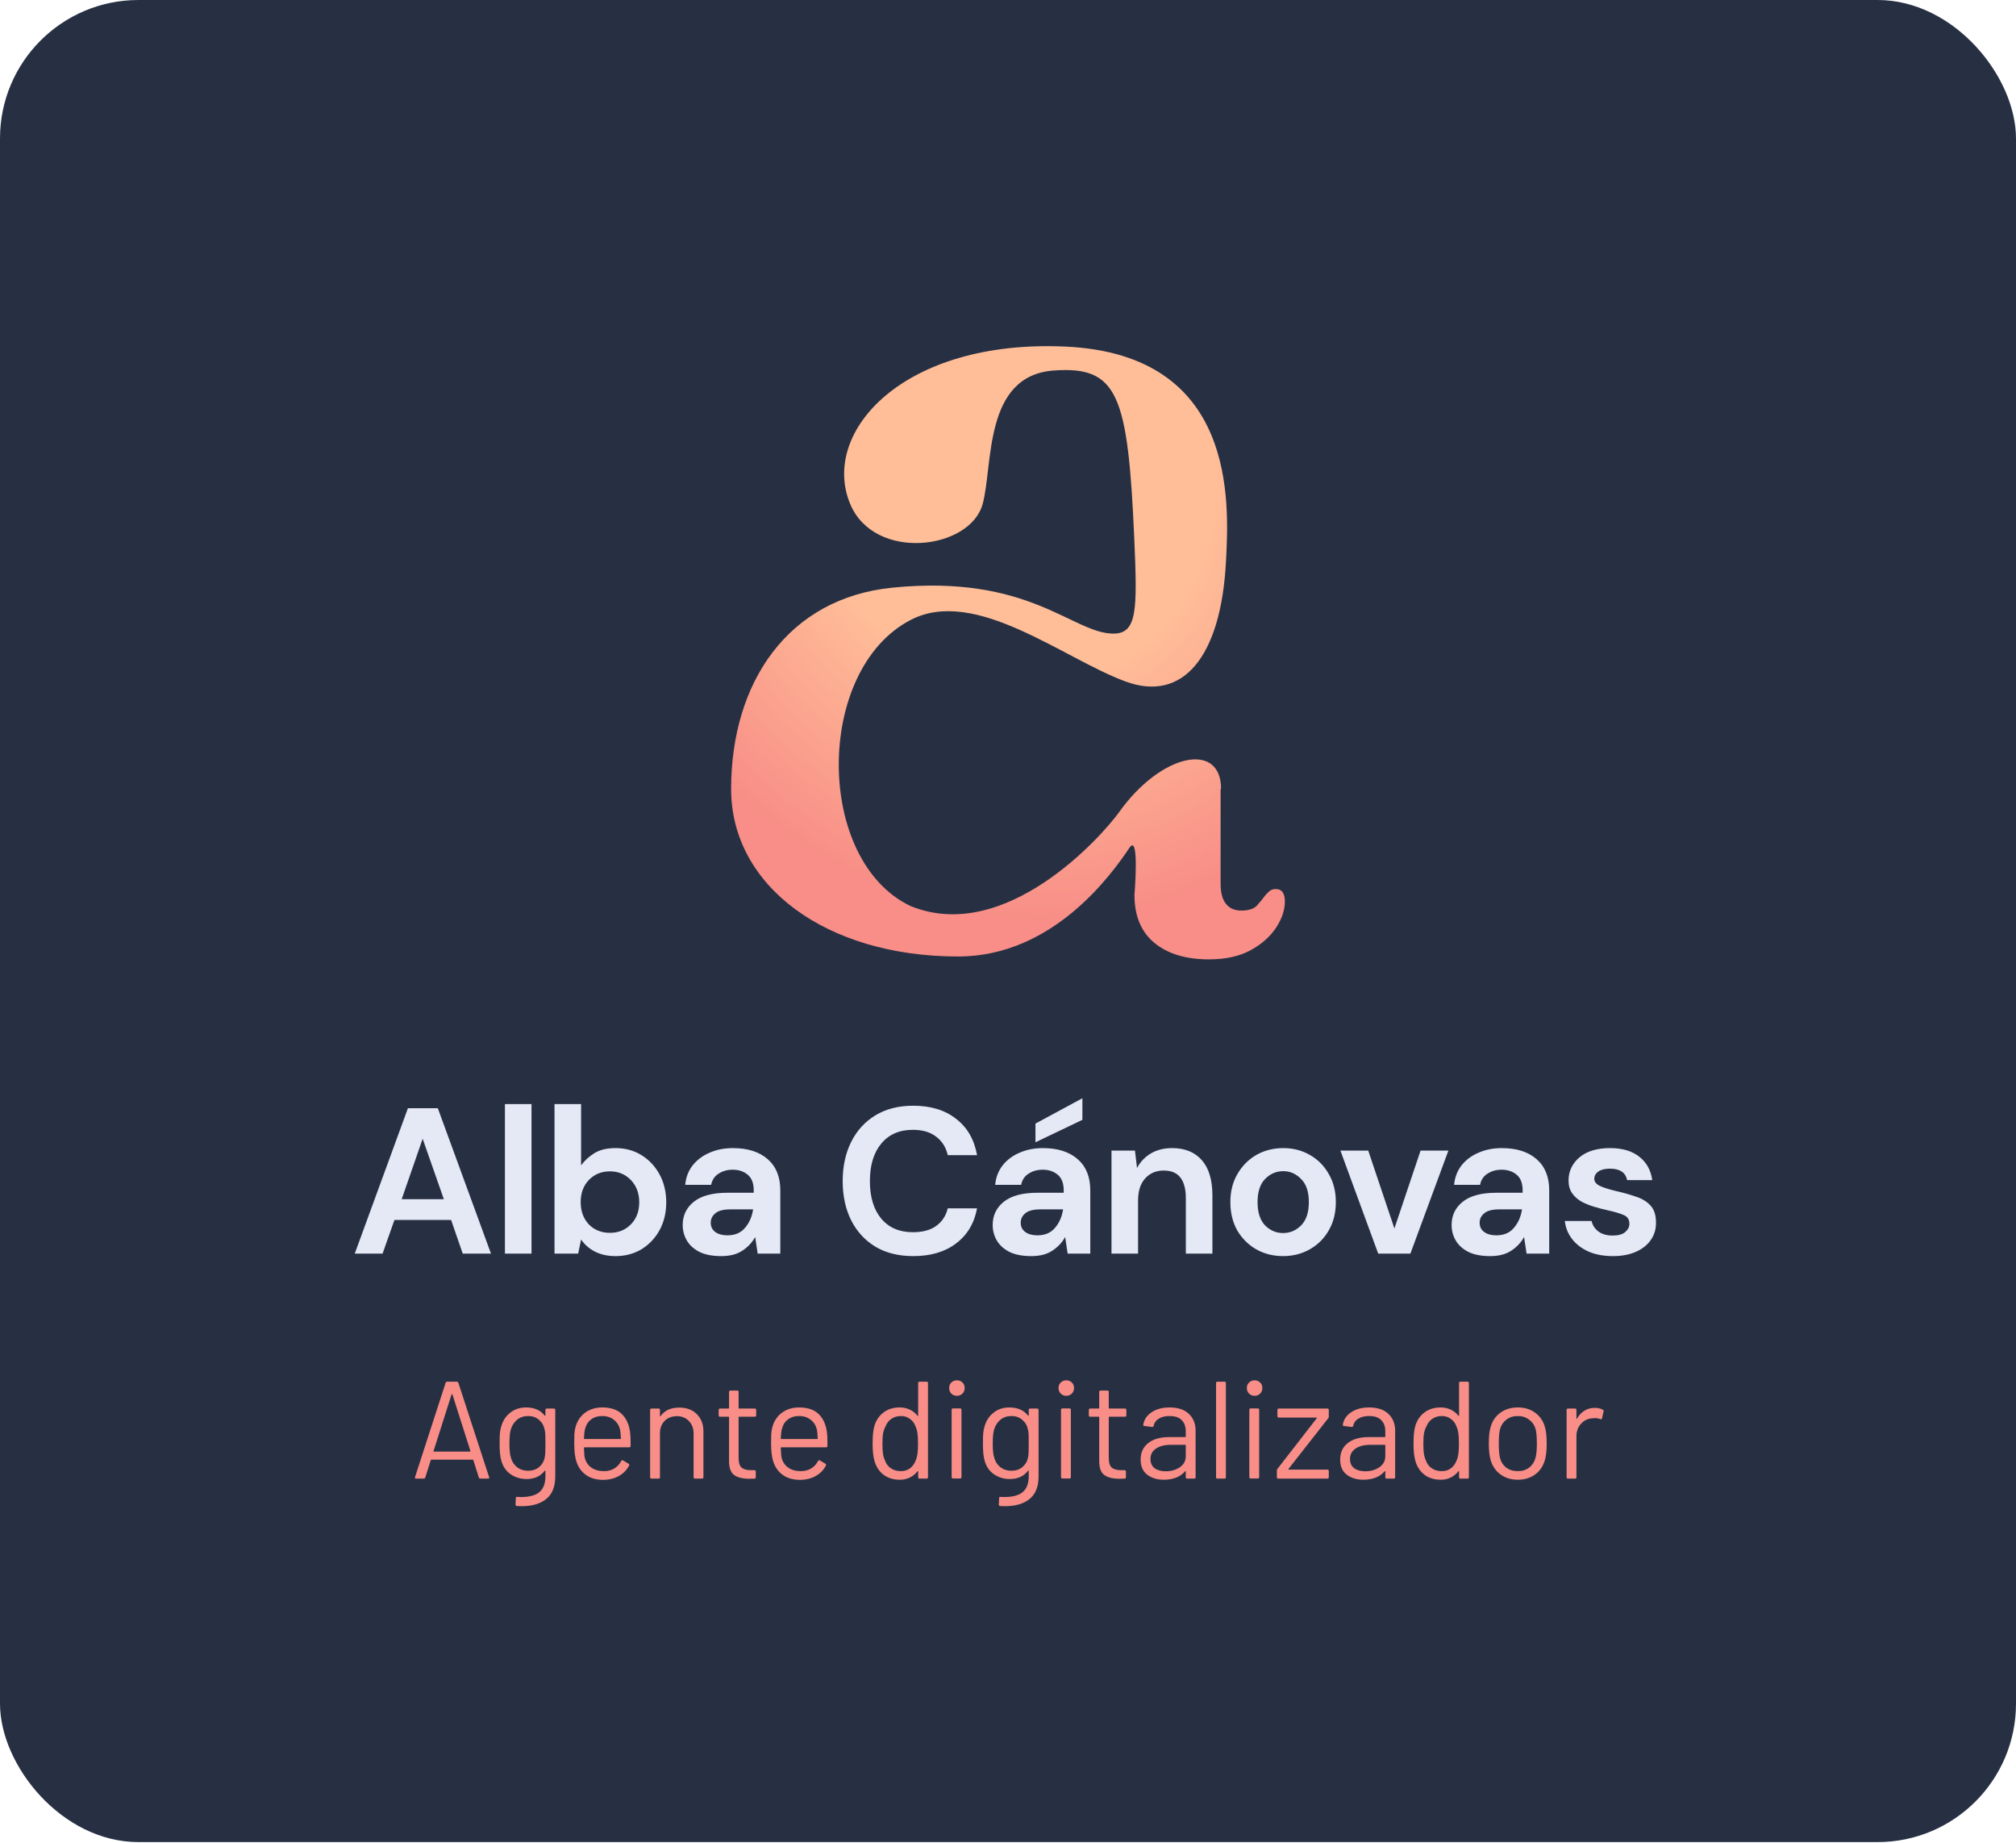 <svg width="233" height="213" viewBox="0 0 233 213" fill="none" xmlns="http://www.w3.org/2000/svg">
<rect width="233" height="212.857" rx="16" fill="#273043"/>
<path d="M141.071 91.179V102.068C141.071 103.16 141.278 103.948 141.706 104.459C142.121 104.97 142.714 105.219 143.46 105.219C144.302 105.219 144.91 105.026 145.269 104.639C145.628 104.252 145.932 103.865 146.208 103.492C146.374 103.284 146.553 103.119 146.746 102.953C146.94 102.801 147.161 102.732 147.437 102.732C147.81 102.732 148.072 102.856 148.251 103.119C148.417 103.367 148.5 103.713 148.5 104.155C148.5 105.136 148.169 106.145 147.492 107.181C146.815 108.218 145.835 109.088 144.551 109.793C143.267 110.498 141.651 110.857 139.732 110.857C137.067 110.857 134.954 110.221 133.422 108.95C131.875 107.679 131.116 105.827 131.116 103.395C131.116 103.395 131.723 96.195 130.536 97.964C128.547 100.921 121.782 110.525 110.735 110.525C95.436 110.525 84.5 102.345 84.5 91.179C84.5 78.853 91.086 69.111 103.127 67.908C119.02 66.305 123.963 73.215 128.686 73.215C131.447 73.215 131.447 70.451 131.102 62.395C130.37 45.591 129.224 42.274 121.782 42.813C113.621 43.407 114.795 53.813 113.566 58.249C112.116 63.541 101.07 64.923 98.267 58.249C94.787 49.958 104.342 39.179 123.162 40.05C142.963 40.975 142.052 58 141.693 64.882C141.113 75.978 136.68 81.188 130.066 78.742C122.872 76.089 112.724 67.77 105.267 71.626C94.166 77.36 94.166 99.47 105.267 104.708C116.258 109.144 127.401 96.569 129.362 93.819C134.223 87.02 141.127 85.638 141.127 91.165L141.071 91.179Z" fill="url(#paint0_radial_145_352)"/>
<path d="M41.001 144.857L47.145 128.057H50.601L56.745 144.857H53.481L52.137 140.969H45.585L44.217 144.857H41.001ZM46.425 138.569H51.297L48.849 131.585L46.425 138.569ZM58.357 144.857V127.577H61.429V144.857H58.357ZM71.144 145.145C70.248 145.145 69.464 144.977 68.792 144.641C68.12 144.305 67.576 143.833 67.16 143.225L66.824 144.857H64.088V127.577H67.16V134.657C67.544 134.129 68.048 133.665 68.672 133.265C69.312 132.865 70.136 132.665 71.144 132.665C72.264 132.665 73.264 132.937 74.144 133.481C75.024 134.025 75.72 134.769 76.232 135.713C76.744 136.657 77 137.729 77 138.929C77 140.129 76.744 141.201 76.232 142.145C75.72 143.073 75.024 143.809 74.144 144.353C73.264 144.881 72.264 145.145 71.144 145.145ZM70.496 142.457C71.472 142.457 72.28 142.129 72.92 141.473C73.56 140.817 73.88 139.969 73.88 138.929C73.88 137.889 73.56 137.033 72.92 136.361C72.28 135.689 71.472 135.353 70.496 135.353C69.504 135.353 68.688 135.689 68.048 136.361C67.424 137.017 67.112 137.865 67.112 138.905C67.112 139.945 67.424 140.801 68.048 141.473C68.688 142.129 69.504 142.457 70.496 142.457ZM83.368 145.145C82.344 145.145 81.504 144.985 80.848 144.665C80.192 144.329 79.704 143.889 79.384 143.345C79.064 142.801 78.904 142.201 78.904 141.545C78.904 140.441 79.336 139.545 80.2 138.857C81.064 138.169 82.36 137.825 84.088 137.825H87.112V137.537C87.112 136.721 86.88 136.121 86.416 135.737C85.952 135.353 85.376 135.161 84.688 135.161C84.064 135.161 83.52 135.313 83.056 135.617C82.592 135.905 82.304 136.337 82.192 136.913H79.192C79.272 136.049 79.56 135.297 80.056 134.657C80.568 134.017 81.224 133.529 82.024 133.193C82.824 132.841 83.72 132.665 84.712 132.665C86.408 132.665 87.744 133.089 88.72 133.937C89.696 134.785 90.184 135.985 90.184 137.537V144.857H87.568L87.28 142.937C86.928 143.577 86.432 144.105 85.792 144.521C85.168 144.937 84.36 145.145 83.368 145.145ZM84.064 142.745C84.944 142.745 85.624 142.457 86.104 141.881C86.6 141.305 86.912 140.593 87.04 139.745H84.424C83.608 139.745 83.024 139.897 82.672 140.201C82.32 140.489 82.144 140.849 82.144 141.281C82.144 141.745 82.32 142.105 82.672 142.361C83.024 142.617 83.488 142.745 84.064 142.745ZM105.554 145.145C103.858 145.145 102.402 144.785 101.186 144.065C99.97 143.329 99.034 142.313 98.378 141.017C97.722 139.705 97.394 138.193 97.394 136.481C97.394 134.769 97.722 133.257 98.378 131.945C99.034 130.633 99.97 129.609 101.186 128.873C102.402 128.137 103.858 127.769 105.554 127.769C107.57 127.769 109.218 128.273 110.498 129.281C111.794 130.273 112.602 131.673 112.922 133.481H109.538C109.33 132.569 108.882 131.857 108.194 131.345C107.522 130.817 106.626 130.553 105.506 130.553C103.954 130.553 102.738 131.081 101.858 132.137C100.978 133.193 100.538 134.641 100.538 136.481C100.538 138.321 100.978 139.769 101.858 140.825C102.738 141.865 103.954 142.385 105.506 142.385C106.626 142.385 107.522 142.145 108.194 141.665C108.882 141.169 109.33 140.489 109.538 139.625H112.922C112.602 141.353 111.794 142.705 110.498 143.681C109.218 144.657 107.57 145.145 105.554 145.145ZM119.194 145.145C118.17 145.145 117.33 144.985 116.674 144.665C116.018 144.329 115.53 143.889 115.21 143.345C114.89 142.801 114.73 142.201 114.73 141.545C114.73 140.441 115.162 139.545 116.026 138.857C116.89 138.169 118.186 137.825 119.914 137.825H122.938V137.537C122.938 136.721 122.706 136.121 122.242 135.737C121.778 135.353 121.202 135.161 120.514 135.161C119.89 135.161 119.346 135.313 118.882 135.617C118.418 135.905 118.13 136.337 118.018 136.913H115.018C115.098 136.049 115.386 135.297 115.882 134.657C116.394 134.017 117.05 133.529 117.85 133.193C118.65 132.841 119.546 132.665 120.538 132.665C122.234 132.665 123.57 133.089 124.546 133.937C125.522 134.785 126.01 135.985 126.01 137.537V144.857H123.394L123.106 142.937C122.754 143.577 122.258 144.105 121.618 144.521C120.994 144.937 120.186 145.145 119.194 145.145ZM119.89 142.745C120.77 142.745 121.45 142.457 121.93 141.881C122.426 141.305 122.738 140.593 122.866 139.745H120.25C119.434 139.745 118.85 139.897 118.498 140.201C118.146 140.489 117.97 140.849 117.97 141.281C117.97 141.745 118.146 142.105 118.498 142.361C118.85 142.617 119.314 142.745 119.89 142.745ZM119.674 131.993V129.833L125.098 126.905V129.401L119.674 131.993ZM128.461 144.857V132.953H131.173L131.413 134.969C131.781 134.265 132.309 133.705 132.997 133.289C133.701 132.873 134.525 132.665 135.469 132.665C136.941 132.665 138.085 133.129 138.901 134.057C139.717 134.985 140.125 136.345 140.125 138.137V144.857H137.053V138.425C137.053 137.401 136.845 136.617 136.429 136.073C136.013 135.529 135.365 135.257 134.485 135.257C133.621 135.257 132.909 135.561 132.349 136.169C131.805 136.777 131.533 137.625 131.533 138.713V144.857H128.461ZM148.295 145.145C147.143 145.145 146.103 144.881 145.175 144.353C144.263 143.825 143.535 143.097 142.991 142.169C142.463 141.225 142.199 140.137 142.199 138.905C142.199 137.673 142.471 136.593 143.015 135.665C143.559 134.721 144.287 133.985 145.199 133.457C146.127 132.929 147.167 132.665 148.319 132.665C149.455 132.665 150.479 132.929 151.391 133.457C152.319 133.985 153.047 134.721 153.575 135.665C154.119 136.593 154.391 137.673 154.391 138.905C154.391 140.137 154.119 141.225 153.575 142.169C153.047 143.097 152.319 143.825 151.391 144.353C150.463 144.881 149.431 145.145 148.295 145.145ZM148.295 142.481C149.095 142.481 149.791 142.185 150.383 141.593C150.975 140.985 151.271 140.089 151.271 138.905C151.271 137.721 150.975 136.833 150.383 136.241C149.791 135.633 149.103 135.329 148.319 135.329C147.503 135.329 146.799 135.633 146.207 136.241C145.631 136.833 145.343 137.721 145.343 138.905C145.343 140.089 145.631 140.985 146.207 141.593C146.799 142.185 147.495 142.481 148.295 142.481ZM159.287 144.857L154.919 132.953H158.135L161.159 141.953L164.183 132.953H167.399L163.007 144.857H159.287ZM172.234 145.145C171.21 145.145 170.37 144.985 169.714 144.665C169.058 144.329 168.57 143.889 168.25 143.345C167.93 142.801 167.77 142.201 167.77 141.545C167.77 140.441 168.202 139.545 169.066 138.857C169.93 138.169 171.226 137.825 172.954 137.825H175.978V137.537C175.978 136.721 175.746 136.121 175.282 135.737C174.818 135.353 174.242 135.161 173.554 135.161C172.93 135.161 172.386 135.313 171.922 135.617C171.458 135.905 171.17 136.337 171.058 136.913H168.058C168.138 136.049 168.426 135.297 168.922 134.657C169.434 134.017 170.09 133.529 170.89 133.193C171.69 132.841 172.586 132.665 173.578 132.665C175.274 132.665 176.61 133.089 177.586 133.937C178.562 134.785 179.05 135.985 179.05 137.537V144.857H176.434L176.146 142.937C175.794 143.577 175.298 144.105 174.658 144.521C174.034 144.937 173.226 145.145 172.234 145.145ZM172.93 142.745C173.81 142.745 174.49 142.457 174.97 141.881C175.466 141.305 175.778 140.593 175.906 139.745H173.29C172.474 139.745 171.89 139.897 171.538 140.201C171.186 140.489 171.01 140.849 171.01 141.281C171.01 141.745 171.186 142.105 171.538 142.361C171.89 142.617 172.354 142.745 172.93 142.745ZM186.422 145.145C185.366 145.145 184.438 144.977 183.638 144.641C182.838 144.289 182.198 143.809 181.718 143.201C181.238 142.593 180.95 141.889 180.854 141.089H183.95C184.046 141.553 184.302 141.953 184.718 142.289C185.15 142.609 185.702 142.769 186.374 142.769C187.046 142.769 187.534 142.633 187.838 142.361C188.158 142.089 188.318 141.777 188.318 141.425C188.318 140.913 188.094 140.569 187.646 140.393C187.198 140.201 186.574 140.017 185.774 139.841C185.262 139.729 184.742 139.593 184.214 139.433C183.686 139.273 183.198 139.073 182.75 138.833C182.318 138.577 181.966 138.257 181.694 137.873C181.422 137.473 181.286 136.985 181.286 136.409C181.286 135.353 181.702 134.465 182.534 133.745C183.382 133.025 184.566 132.665 186.086 132.665C187.494 132.665 188.614 132.993 189.446 133.649C190.294 134.305 190.798 135.209 190.958 136.361H188.054C187.878 135.481 187.214 135.041 186.062 135.041C185.486 135.041 185.038 135.153 184.718 135.377C184.414 135.601 184.262 135.881 184.262 136.217C184.262 136.569 184.494 136.849 184.958 137.057C185.422 137.265 186.038 137.457 186.806 137.633C187.638 137.825 188.398 138.041 189.086 138.281C189.79 138.505 190.35 138.849 190.766 139.313C191.182 139.761 191.39 140.409 191.39 141.257C191.406 141.993 191.214 142.657 190.814 143.249C190.414 143.841 189.838 144.305 189.086 144.641C188.334 144.977 187.446 145.145 186.422 145.145Z" fill="#E5E8F5"/>
<path d="M55.535 170.857C55.439 170.857 55.375 170.814 55.343 170.729L54.703 168.713C54.692 168.681 54.671 168.665 54.639 168.665H49.855C49.823 168.665 49.801 168.681 49.791 168.713L49.151 170.729C49.119 170.814 49.055 170.857 48.959 170.857H48.095C47.977 170.857 47.935 170.798 47.967 170.681L51.503 159.785C51.535 159.7 51.599 159.657 51.695 159.657H52.783C52.879 159.657 52.943 159.7 52.975 159.785L56.527 170.681L56.543 170.745C56.543 170.82 56.495 170.857 56.399 170.857H55.535ZM50.111 167.657C50.1 167.678 50.1 167.7 50.111 167.721C50.132 167.732 50.153 167.737 50.175 167.737H54.303C54.324 167.737 54.34 167.732 54.351 167.721C54.372 167.7 54.377 167.678 54.367 167.657L52.287 161.129C52.276 161.108 52.26 161.097 52.239 161.097C52.217 161.097 52.201 161.108 52.191 161.129L50.111 167.657ZM63.038 162.921C63.038 162.814 63.091 162.761 63.198 162.761H64.014C64.12 162.761 64.174 162.814 64.174 162.921V170.585C64.174 171.78 63.827 172.654 63.134 173.209C62.451 173.764 61.507 174.041 60.302 174.041C60.056 174.041 59.87 174.036 59.742 174.025C59.635 174.014 59.582 173.956 59.582 173.849L59.614 173.113C59.614 173.06 59.63 173.017 59.662 172.985C59.694 172.964 59.731 172.958 59.774 172.969L60.206 172.985C61.198 172.985 61.918 172.788 62.366 172.393C62.814 172.009 63.038 171.396 63.038 170.553V169.961C63.038 169.94 63.027 169.929 63.006 169.929C62.995 169.918 62.979 169.924 62.958 169.945C62.467 170.585 61.768 170.905 60.862 170.905C60.168 170.905 59.55 170.718 59.006 170.345C58.472 169.972 58.115 169.444 57.934 168.761C57.806 168.324 57.742 167.673 57.742 166.809C57.742 166.34 57.752 165.945 57.774 165.625C57.806 165.305 57.864 165.017 57.95 164.761C58.142 164.121 58.488 163.609 58.99 163.225C59.491 162.83 60.094 162.633 60.798 162.633C61.747 162.633 62.467 162.948 62.958 163.577C62.979 163.598 62.995 163.604 63.006 163.593C63.027 163.582 63.038 163.566 63.038 163.545V162.921ZM62.958 168.409C62.99 168.249 63.011 168.052 63.022 167.817C63.032 167.582 63.038 167.241 63.038 166.793C63.038 166.249 63.032 165.886 63.022 165.705C63.011 165.513 62.984 165.337 62.942 165.177C62.856 164.729 62.643 164.361 62.302 164.073C61.971 163.774 61.55 163.625 61.038 163.625C60.536 163.625 60.11 163.769 59.758 164.057C59.416 164.345 59.176 164.718 59.038 165.177C58.931 165.518 58.878 166.052 58.878 166.777C58.878 167.556 58.931 168.094 59.038 168.393C59.144 168.841 59.374 169.214 59.726 169.513C60.088 169.801 60.526 169.945 61.038 169.945C61.56 169.945 61.987 169.801 62.318 169.513C62.659 169.225 62.872 168.857 62.958 168.409ZM72.816 165.449C72.859 165.748 72.88 166.121 72.88 166.569V167.081C72.88 167.188 72.827 167.241 72.72 167.241H67.552C67.51 167.241 67.488 167.262 67.488 167.305C67.51 167.892 67.541 168.27 67.584 168.441C67.701 168.921 67.952 169.3 68.336 169.577C68.72 169.854 69.211 169.993 69.808 169.993C70.256 169.993 70.651 169.892 70.992 169.689C71.334 169.486 71.6 169.198 71.792 168.825C71.856 168.729 71.931 168.708 72.016 168.761L72.64 169.129C72.725 169.182 72.747 169.257 72.704 169.353C72.438 169.865 72.037 170.27 71.504 170.569C70.971 170.857 70.358 171.001 69.664 171.001C68.907 170.99 68.272 170.809 67.76 170.457C67.248 170.105 66.88 169.614 66.656 168.985C66.464 168.473 66.368 167.737 66.368 166.777C66.368 166.329 66.374 165.966 66.384 165.689C66.406 165.401 66.448 165.145 66.512 164.921C66.694 164.228 67.056 163.673 67.6 163.257C68.155 162.841 68.822 162.633 69.6 162.633C70.571 162.633 71.317 162.878 71.84 163.369C72.363 163.86 72.688 164.553 72.816 165.449ZM69.6 163.625C69.078 163.625 68.64 163.764 68.288 164.041C67.947 164.308 67.723 164.67 67.616 165.129C67.552 165.353 67.51 165.716 67.488 166.217C67.488 166.26 67.51 166.281 67.552 166.281H71.696C71.739 166.281 71.76 166.26 71.76 166.217C71.739 165.737 71.707 165.396 71.664 165.193C71.547 164.713 71.307 164.334 70.944 164.057C70.592 163.769 70.144 163.625 69.6 163.625ZM78.499 162.649C79.353 162.649 80.03 162.9 80.531 163.401C81.043 163.902 81.299 164.574 81.299 165.417V170.697C81.299 170.804 81.246 170.857 81.139 170.857H80.323C80.217 170.857 80.163 170.804 80.163 170.697V165.641C80.163 165.054 79.982 164.574 79.619 164.201C79.267 163.828 78.809 163.641 78.243 163.641C77.657 163.641 77.182 163.822 76.819 164.185C76.457 164.548 76.275 165.022 76.275 165.609V170.697C76.275 170.804 76.222 170.857 76.115 170.857H75.299C75.193 170.857 75.139 170.804 75.139 170.697V162.921C75.139 162.814 75.193 162.761 75.299 162.761H76.115C76.222 162.761 76.275 162.814 76.275 162.921V163.609C76.275 163.63 76.281 163.646 76.291 163.657C76.313 163.668 76.329 163.662 76.339 163.641C76.809 162.98 77.529 162.649 78.499 162.649ZM87.396 163.545C87.396 163.652 87.343 163.705 87.236 163.705H85.428C85.386 163.705 85.364 163.726 85.364 163.769V168.489C85.364 169.001 85.476 169.364 85.7 169.577C85.935 169.78 86.298 169.881 86.788 169.881H87.188C87.295 169.881 87.348 169.934 87.348 170.041V170.697C87.348 170.804 87.295 170.857 87.188 170.857C87.06 170.868 86.863 170.873 86.596 170.873C85.828 170.873 85.247 170.729 84.852 170.441C84.458 170.153 84.26 169.62 84.26 168.841V163.769C84.26 163.726 84.239 163.705 84.196 163.705H83.22C83.114 163.705 83.06 163.652 83.06 163.545V162.921C83.06 162.814 83.114 162.761 83.22 162.761H84.196C84.239 162.761 84.26 162.74 84.26 162.697V160.841C84.26 160.734 84.314 160.681 84.42 160.681H85.204C85.311 160.681 85.364 160.734 85.364 160.841V162.697C85.364 162.74 85.386 162.761 85.428 162.761H87.236C87.343 162.761 87.396 162.814 87.396 162.921V163.545ZM95.566 165.449C95.609 165.748 95.63 166.121 95.63 166.569V167.081C95.63 167.188 95.577 167.241 95.47 167.241H90.302C90.26 167.241 90.238 167.262 90.238 167.305C90.26 167.892 90.291 168.27 90.334 168.441C90.451 168.921 90.702 169.3 91.086 169.577C91.47 169.854 91.961 169.993 92.558 169.993C93.006 169.993 93.401 169.892 93.742 169.689C94.084 169.486 94.35 169.198 94.542 168.825C94.606 168.729 94.681 168.708 94.766 168.761L95.39 169.129C95.475 169.182 95.497 169.257 95.454 169.353C95.188 169.865 94.787 170.27 94.254 170.569C93.721 170.857 93.108 171.001 92.414 171.001C91.657 170.99 91.022 170.809 90.51 170.457C89.998 170.105 89.63 169.614 89.406 168.985C89.214 168.473 89.118 167.737 89.118 166.777C89.118 166.329 89.124 165.966 89.134 165.689C89.156 165.401 89.198 165.145 89.262 164.921C89.444 164.228 89.806 163.673 90.35 163.257C90.905 162.841 91.572 162.633 92.35 162.633C93.321 162.633 94.067 162.878 94.59 163.369C95.113 163.86 95.438 164.553 95.566 165.449ZM92.35 163.625C91.828 163.625 91.39 163.764 91.038 164.041C90.697 164.308 90.473 164.67 90.366 165.129C90.302 165.353 90.26 165.716 90.238 166.217C90.238 166.26 90.26 166.281 90.302 166.281H94.446C94.489 166.281 94.51 166.26 94.51 166.217C94.489 165.737 94.457 165.396 94.414 165.193C94.297 164.713 94.057 164.334 93.694 164.057C93.342 163.769 92.894 163.625 92.35 163.625ZM106.117 159.817C106.117 159.71 106.17 159.657 106.277 159.657H107.093C107.199 159.657 107.253 159.71 107.253 159.817V170.697C107.253 170.804 107.199 170.857 107.093 170.857H106.277C106.17 170.857 106.117 170.804 106.117 170.697V170.025C106.117 170.004 106.106 169.993 106.085 169.993C106.074 169.982 106.058 169.988 106.037 170.009C105.802 170.318 105.509 170.558 105.157 170.729C104.815 170.9 104.431 170.985 104.005 170.985C103.258 170.985 102.629 170.793 102.117 170.409C101.615 170.025 101.269 169.502 101.077 168.841C100.927 168.361 100.853 167.684 100.853 166.809C100.853 165.924 100.917 165.262 101.045 164.825C101.237 164.142 101.589 163.609 102.101 163.225C102.613 162.83 103.247 162.633 104.005 162.633C104.421 162.633 104.805 162.718 105.157 162.889C105.509 163.049 105.802 163.284 106.037 163.593C106.058 163.614 106.074 163.625 106.085 163.625C106.106 163.614 106.117 163.598 106.117 163.577V159.817ZM105.829 168.761C105.925 168.548 105.994 168.297 106.037 168.009C106.079 167.721 106.101 167.321 106.101 166.809C106.101 166.297 106.079 165.897 106.037 165.609C105.994 165.31 105.919 165.049 105.813 164.825C105.685 164.462 105.471 164.174 105.173 163.961C104.885 163.737 104.538 163.625 104.133 163.625C103.706 163.625 103.338 163.732 103.029 163.945C102.719 164.158 102.495 164.441 102.357 164.793C102.229 165.028 102.133 165.294 102.069 165.593C102.015 165.881 101.989 166.286 101.989 166.809C101.989 167.31 102.01 167.705 102.053 167.993C102.095 168.27 102.17 168.521 102.277 168.745C102.405 169.129 102.629 169.433 102.949 169.657C103.279 169.881 103.669 169.993 104.117 169.993C104.543 169.993 104.901 169.881 105.189 169.657C105.477 169.433 105.69 169.134 105.829 168.761ZM110.595 161.289C110.339 161.289 110.126 161.204 109.955 161.033C109.784 160.862 109.699 160.649 109.699 160.393C109.699 160.126 109.784 159.913 109.955 159.753C110.126 159.582 110.339 159.497 110.595 159.497C110.851 159.497 111.064 159.582 111.235 159.753C111.406 159.913 111.491 160.126 111.491 160.393C111.491 160.649 111.406 160.862 111.235 161.033C111.064 161.204 110.851 161.289 110.595 161.289ZM110.147 170.841C110.04 170.841 109.987 170.788 109.987 170.681V162.905C109.987 162.798 110.04 162.745 110.147 162.745H110.963C111.07 162.745 111.123 162.798 111.123 162.905V170.681C111.123 170.788 111.07 170.841 110.963 170.841H110.147ZM118.897 162.921C118.897 162.814 118.95 162.761 119.057 162.761H119.873C119.98 162.761 120.033 162.814 120.033 162.921V170.585C120.033 171.78 119.686 172.654 118.993 173.209C118.31 173.764 117.366 174.041 116.161 174.041C115.916 174.041 115.729 174.036 115.601 174.025C115.494 174.014 115.441 173.956 115.441 173.849L115.473 173.113C115.473 173.06 115.489 173.017 115.521 172.985C115.553 172.964 115.59 172.958 115.633 172.969L116.065 172.985C117.057 172.985 117.777 172.788 118.225 172.393C118.673 172.009 118.897 171.396 118.897 170.553V169.961C118.897 169.94 118.886 169.929 118.865 169.929C118.854 169.918 118.838 169.924 118.817 169.945C118.326 170.585 117.628 170.905 116.721 170.905C116.028 170.905 115.409 170.718 114.865 170.345C114.332 169.972 113.974 169.444 113.793 168.761C113.665 168.324 113.601 167.673 113.601 166.809C113.601 166.34 113.612 165.945 113.633 165.625C113.665 165.305 113.724 165.017 113.809 164.761C114.001 164.121 114.348 163.609 114.849 163.225C115.35 162.83 115.953 162.633 116.657 162.633C117.606 162.633 118.326 162.948 118.817 163.577C118.838 163.598 118.854 163.604 118.865 163.593C118.886 163.582 118.897 163.566 118.897 163.545V162.921ZM118.817 168.409C118.849 168.249 118.87 168.052 118.881 167.817C118.892 167.582 118.897 167.241 118.897 166.793C118.897 166.249 118.892 165.886 118.881 165.705C118.87 165.513 118.844 165.337 118.801 165.177C118.716 164.729 118.502 164.361 118.161 164.073C117.83 163.774 117.409 163.625 116.897 163.625C116.396 163.625 115.969 163.769 115.617 164.057C115.276 164.345 115.036 164.718 114.897 165.177C114.79 165.518 114.737 166.052 114.737 166.777C114.737 167.556 114.79 168.094 114.897 168.393C115.004 168.841 115.233 169.214 115.585 169.513C115.948 169.801 116.385 169.945 116.897 169.945C117.42 169.945 117.846 169.801 118.177 169.513C118.518 169.225 118.732 168.857 118.817 168.409ZM123.236 161.289C122.98 161.289 122.766 161.204 122.596 161.033C122.425 160.862 122.34 160.649 122.34 160.393C122.34 160.126 122.425 159.913 122.596 159.753C122.766 159.582 122.98 159.497 123.236 159.497C123.492 159.497 123.705 159.582 123.876 159.753C124.046 159.913 124.132 160.126 124.132 160.393C124.132 160.649 124.046 160.862 123.876 161.033C123.705 161.204 123.492 161.289 123.236 161.289ZM122.788 170.841C122.681 170.841 122.628 170.788 122.628 170.681V162.905C122.628 162.798 122.681 162.745 122.788 162.745H123.604C123.71 162.745 123.764 162.798 123.764 162.905V170.681C123.764 170.788 123.71 170.841 123.604 170.841H122.788ZM130.178 163.545C130.178 163.652 130.124 163.705 130.018 163.705H128.21C128.167 163.705 128.146 163.726 128.146 163.769V168.489C128.146 169.001 128.258 169.364 128.482 169.577C128.716 169.78 129.079 169.881 129.57 169.881H129.97C130.076 169.881 130.13 169.934 130.13 170.041V170.697C130.13 170.804 130.076 170.857 129.97 170.857C129.842 170.868 129.644 170.873 129.378 170.873C128.61 170.873 128.028 170.729 127.634 170.441C127.239 170.153 127.042 169.62 127.042 168.841V163.769C127.042 163.726 127.02 163.705 126.978 163.705H126.002C125.895 163.705 125.842 163.652 125.842 163.545V162.921C125.842 162.814 125.895 162.761 126.002 162.761H126.978C127.02 162.761 127.042 162.74 127.042 162.697V160.841C127.042 160.734 127.095 160.681 127.202 160.681H127.986C128.092 160.681 128.146 160.734 128.146 160.841V162.697C128.146 162.74 128.167 162.761 128.21 162.761H130.018C130.124 162.761 130.178 162.814 130.178 162.921V163.545ZM135.174 162.633C136.134 162.633 136.875 162.878 137.398 163.369C137.92 163.86 138.182 164.51 138.182 165.321V170.697C138.182 170.804 138.128 170.857 138.022 170.857H137.206C137.099 170.857 137.046 170.804 137.046 170.697V170.041C137.046 170.02 137.035 170.004 137.014 169.993C137.003 169.982 136.987 169.988 136.966 170.009C136.699 170.329 136.352 170.574 135.926 170.745C135.499 170.905 135.024 170.985 134.502 170.985C133.744 170.985 133.11 170.793 132.598 170.409C132.086 170.025 131.83 169.438 131.83 168.649C131.83 167.849 132.118 167.22 132.694 166.761C133.28 166.292 134.091 166.057 135.126 166.057H136.982C137.024 166.057 137.046 166.036 137.046 165.993V165.385C137.046 164.841 136.891 164.414 136.582 164.105C136.283 163.785 135.814 163.625 135.174 163.625C134.662 163.625 134.246 163.726 133.926 163.929C133.606 164.121 133.408 164.393 133.334 164.745C133.302 164.852 133.238 164.9 133.142 164.889L132.278 164.777C132.16 164.756 132.112 164.713 132.134 164.649C132.219 164.052 132.539 163.566 133.094 163.193C133.648 162.82 134.342 162.633 135.174 162.633ZM134.726 170.009C135.355 170.009 135.899 169.854 136.358 169.545C136.816 169.225 137.046 168.798 137.046 168.265V167.017C137.046 166.974 137.024 166.953 136.982 166.953H135.302C134.598 166.953 134.032 167.097 133.606 167.385C133.179 167.673 132.966 168.073 132.966 168.585C132.966 169.054 133.126 169.412 133.446 169.657C133.776 169.892 134.203 170.009 134.726 170.009ZM140.706 170.857C140.599 170.857 140.546 170.804 140.546 170.697V159.817C140.546 159.71 140.599 159.657 140.706 159.657H141.522C141.628 159.657 141.682 159.71 141.682 159.817V170.697C141.682 170.804 141.628 170.857 141.522 170.857H140.706ZM145.001 161.289C144.745 161.289 144.532 161.204 144.361 161.033C144.19 160.862 144.105 160.649 144.105 160.393C144.105 160.126 144.19 159.913 144.361 159.753C144.532 159.582 144.745 159.497 145.001 159.497C145.257 159.497 145.47 159.582 145.641 159.753C145.812 159.913 145.897 160.126 145.897 160.393C145.897 160.649 145.812 160.862 145.641 161.033C145.47 161.204 145.257 161.289 145.001 161.289ZM144.553 170.841C144.446 170.841 144.393 170.788 144.393 170.681V162.905C144.393 162.798 144.446 162.745 144.553 162.745H145.369C145.476 162.745 145.529 162.798 145.529 162.905V170.681C145.529 170.788 145.476 170.841 145.369 170.841H144.553ZM147.735 170.857C147.629 170.857 147.575 170.804 147.575 170.697V169.929C147.575 169.854 147.597 169.79 147.639 169.737L152.183 163.881C152.205 163.86 152.21 163.844 152.199 163.833C152.189 163.812 152.173 163.801 152.151 163.801H147.799C147.693 163.801 147.639 163.748 147.639 163.641V162.921C147.639 162.814 147.693 162.761 147.799 162.761H153.415C153.522 162.761 153.575 162.814 153.575 162.921V163.689C153.575 163.764 153.554 163.828 153.511 163.881L148.919 169.737C148.898 169.758 148.893 169.78 148.903 169.801C148.914 169.812 148.93 169.817 148.951 169.817H153.415C153.522 169.817 153.575 169.87 153.575 169.977V170.697C153.575 170.804 153.522 170.857 153.415 170.857H147.735ZM158.236 162.633C159.196 162.633 159.938 162.878 160.46 163.369C160.983 163.86 161.244 164.51 161.244 165.321V170.697C161.244 170.804 161.191 170.857 161.084 170.857H160.268C160.162 170.857 160.108 170.804 160.108 170.697V170.041C160.108 170.02 160.098 170.004 160.076 169.993C160.066 169.982 160.05 169.988 160.028 170.009C159.762 170.329 159.415 170.574 158.988 170.745C158.562 170.905 158.087 170.985 157.564 170.985C156.807 170.985 156.172 170.793 155.66 170.409C155.148 170.025 154.892 169.438 154.892 168.649C154.892 167.849 155.18 167.22 155.756 166.761C156.343 166.292 157.154 166.057 158.188 166.057H160.044C160.087 166.057 160.108 166.036 160.108 165.993V165.385C160.108 164.841 159.954 164.414 159.644 164.105C159.346 163.785 158.876 163.625 158.236 163.625C157.724 163.625 157.308 163.726 156.988 163.929C156.668 164.121 156.471 164.393 156.396 164.745C156.364 164.852 156.3 164.9 156.204 164.889L155.34 164.777C155.223 164.756 155.175 164.713 155.196 164.649C155.282 164.052 155.602 163.566 156.156 163.193C156.711 162.82 157.404 162.633 158.236 162.633ZM157.788 170.009C158.418 170.009 158.962 169.854 159.42 169.545C159.879 169.225 160.108 168.798 160.108 168.265V167.017C160.108 166.974 160.087 166.953 160.044 166.953H158.364C157.66 166.953 157.095 167.097 156.668 167.385C156.242 167.673 156.028 168.073 156.028 168.585C156.028 169.054 156.188 169.412 156.508 169.657C156.839 169.892 157.266 170.009 157.788 170.009ZM168.632 159.817C168.632 159.71 168.685 159.657 168.792 159.657H169.608C169.715 159.657 169.768 159.71 169.768 159.817V170.697C169.768 170.804 169.715 170.857 169.608 170.857H168.792C168.685 170.857 168.632 170.804 168.632 170.697V170.025C168.632 170.004 168.621 169.993 168.6 169.993C168.589 169.982 168.573 169.988 168.552 170.009C168.317 170.318 168.024 170.558 167.672 170.729C167.331 170.9 166.947 170.985 166.52 170.985C165.773 170.985 165.144 170.793 164.632 170.409C164.131 170.025 163.784 169.502 163.592 168.841C163.443 168.361 163.368 167.684 163.368 166.809C163.368 165.924 163.432 165.262 163.56 164.825C163.752 164.142 164.104 163.609 164.616 163.225C165.128 162.83 165.763 162.633 166.52 162.633C166.936 162.633 167.32 162.718 167.672 162.889C168.024 163.049 168.317 163.284 168.552 163.593C168.573 163.614 168.589 163.625 168.6 163.625C168.621 163.614 168.632 163.598 168.632 163.577V159.817ZM168.344 168.761C168.44 168.548 168.509 168.297 168.552 168.009C168.595 167.721 168.616 167.321 168.616 166.809C168.616 166.297 168.595 165.897 168.552 165.609C168.509 165.31 168.435 165.049 168.328 164.825C168.2 164.462 167.987 164.174 167.688 163.961C167.4 163.737 167.053 163.625 166.648 163.625C166.221 163.625 165.853 163.732 165.544 163.945C165.235 164.158 165.011 164.441 164.872 164.793C164.744 165.028 164.648 165.294 164.584 165.593C164.531 165.881 164.504 166.286 164.504 166.809C164.504 167.31 164.525 167.705 164.568 167.993C164.611 168.27 164.685 168.521 164.792 168.745C164.92 169.129 165.144 169.433 165.464 169.657C165.795 169.881 166.184 169.993 166.632 169.993C167.059 169.993 167.416 169.881 167.704 169.657C167.992 169.433 168.205 169.134 168.344 168.761ZM175.431 170.985C174.663 170.985 174.001 170.788 173.447 170.393C172.892 169.998 172.508 169.454 172.295 168.761C172.145 168.27 172.071 167.614 172.071 166.793C172.071 165.972 172.145 165.321 172.295 164.841C172.497 164.158 172.876 163.62 173.431 163.225C173.985 162.83 174.657 162.633 175.447 162.633C176.204 162.633 176.855 162.83 177.399 163.225C177.953 163.62 178.332 164.153 178.535 164.825C178.684 165.284 178.759 165.94 178.759 166.793C178.759 167.657 178.684 168.313 178.535 168.761C178.332 169.454 177.953 169.998 177.399 170.393C176.855 170.788 176.199 170.985 175.431 170.985ZM175.431 169.993C175.943 169.993 176.38 169.854 176.743 169.577C177.105 169.289 177.351 168.905 177.479 168.425C177.575 168.041 177.623 167.502 177.623 166.809C177.623 166.105 177.58 165.566 177.495 165.193C177.367 164.713 177.116 164.334 176.743 164.057C176.38 163.769 175.937 163.625 175.415 163.625C174.892 163.625 174.449 163.769 174.087 164.057C173.724 164.334 173.479 164.713 173.351 165.193C173.265 165.566 173.223 166.105 173.223 166.809C173.223 167.513 173.265 168.052 173.351 168.425C173.468 168.905 173.708 169.289 174.071 169.577C174.444 169.854 174.897 169.993 175.431 169.993ZM184.325 162.681C184.677 162.681 184.981 162.75 185.237 162.889C185.323 162.932 185.355 163.001 185.333 163.097L185.157 163.881C185.125 163.988 185.056 164.02 184.949 163.977C184.768 163.902 184.56 163.865 184.325 163.865L184.117 163.881C183.563 163.902 183.104 164.11 182.741 164.505C182.379 164.889 182.197 165.38 182.197 165.977V170.697C182.197 170.804 182.144 170.857 182.037 170.857H181.221C181.115 170.857 181.061 170.804 181.061 170.697V162.921C181.061 162.814 181.115 162.761 181.221 162.761H182.037C182.144 162.761 182.197 162.814 182.197 162.921V163.897C182.197 163.929 182.203 163.95 182.213 163.961C182.235 163.961 182.251 163.95 182.261 163.929C182.485 163.534 182.768 163.23 183.109 163.017C183.461 162.793 183.867 162.681 184.325 162.681Z" fill="#F88E87"/>
<defs>
<radialGradient id="paint0_radial_145_352" cx="0" cy="0" r="1" gradientUnits="userSpaceOnUse" gradientTransform="translate(116.5 54) rotate(61.144) scale(55.946 50.532)">
<stop offset="0.454" stop-color="#FFBE98"/>
<stop offset="0.958" stop-color="#F88E87"/>
</radialGradient>
</defs>
</svg>

